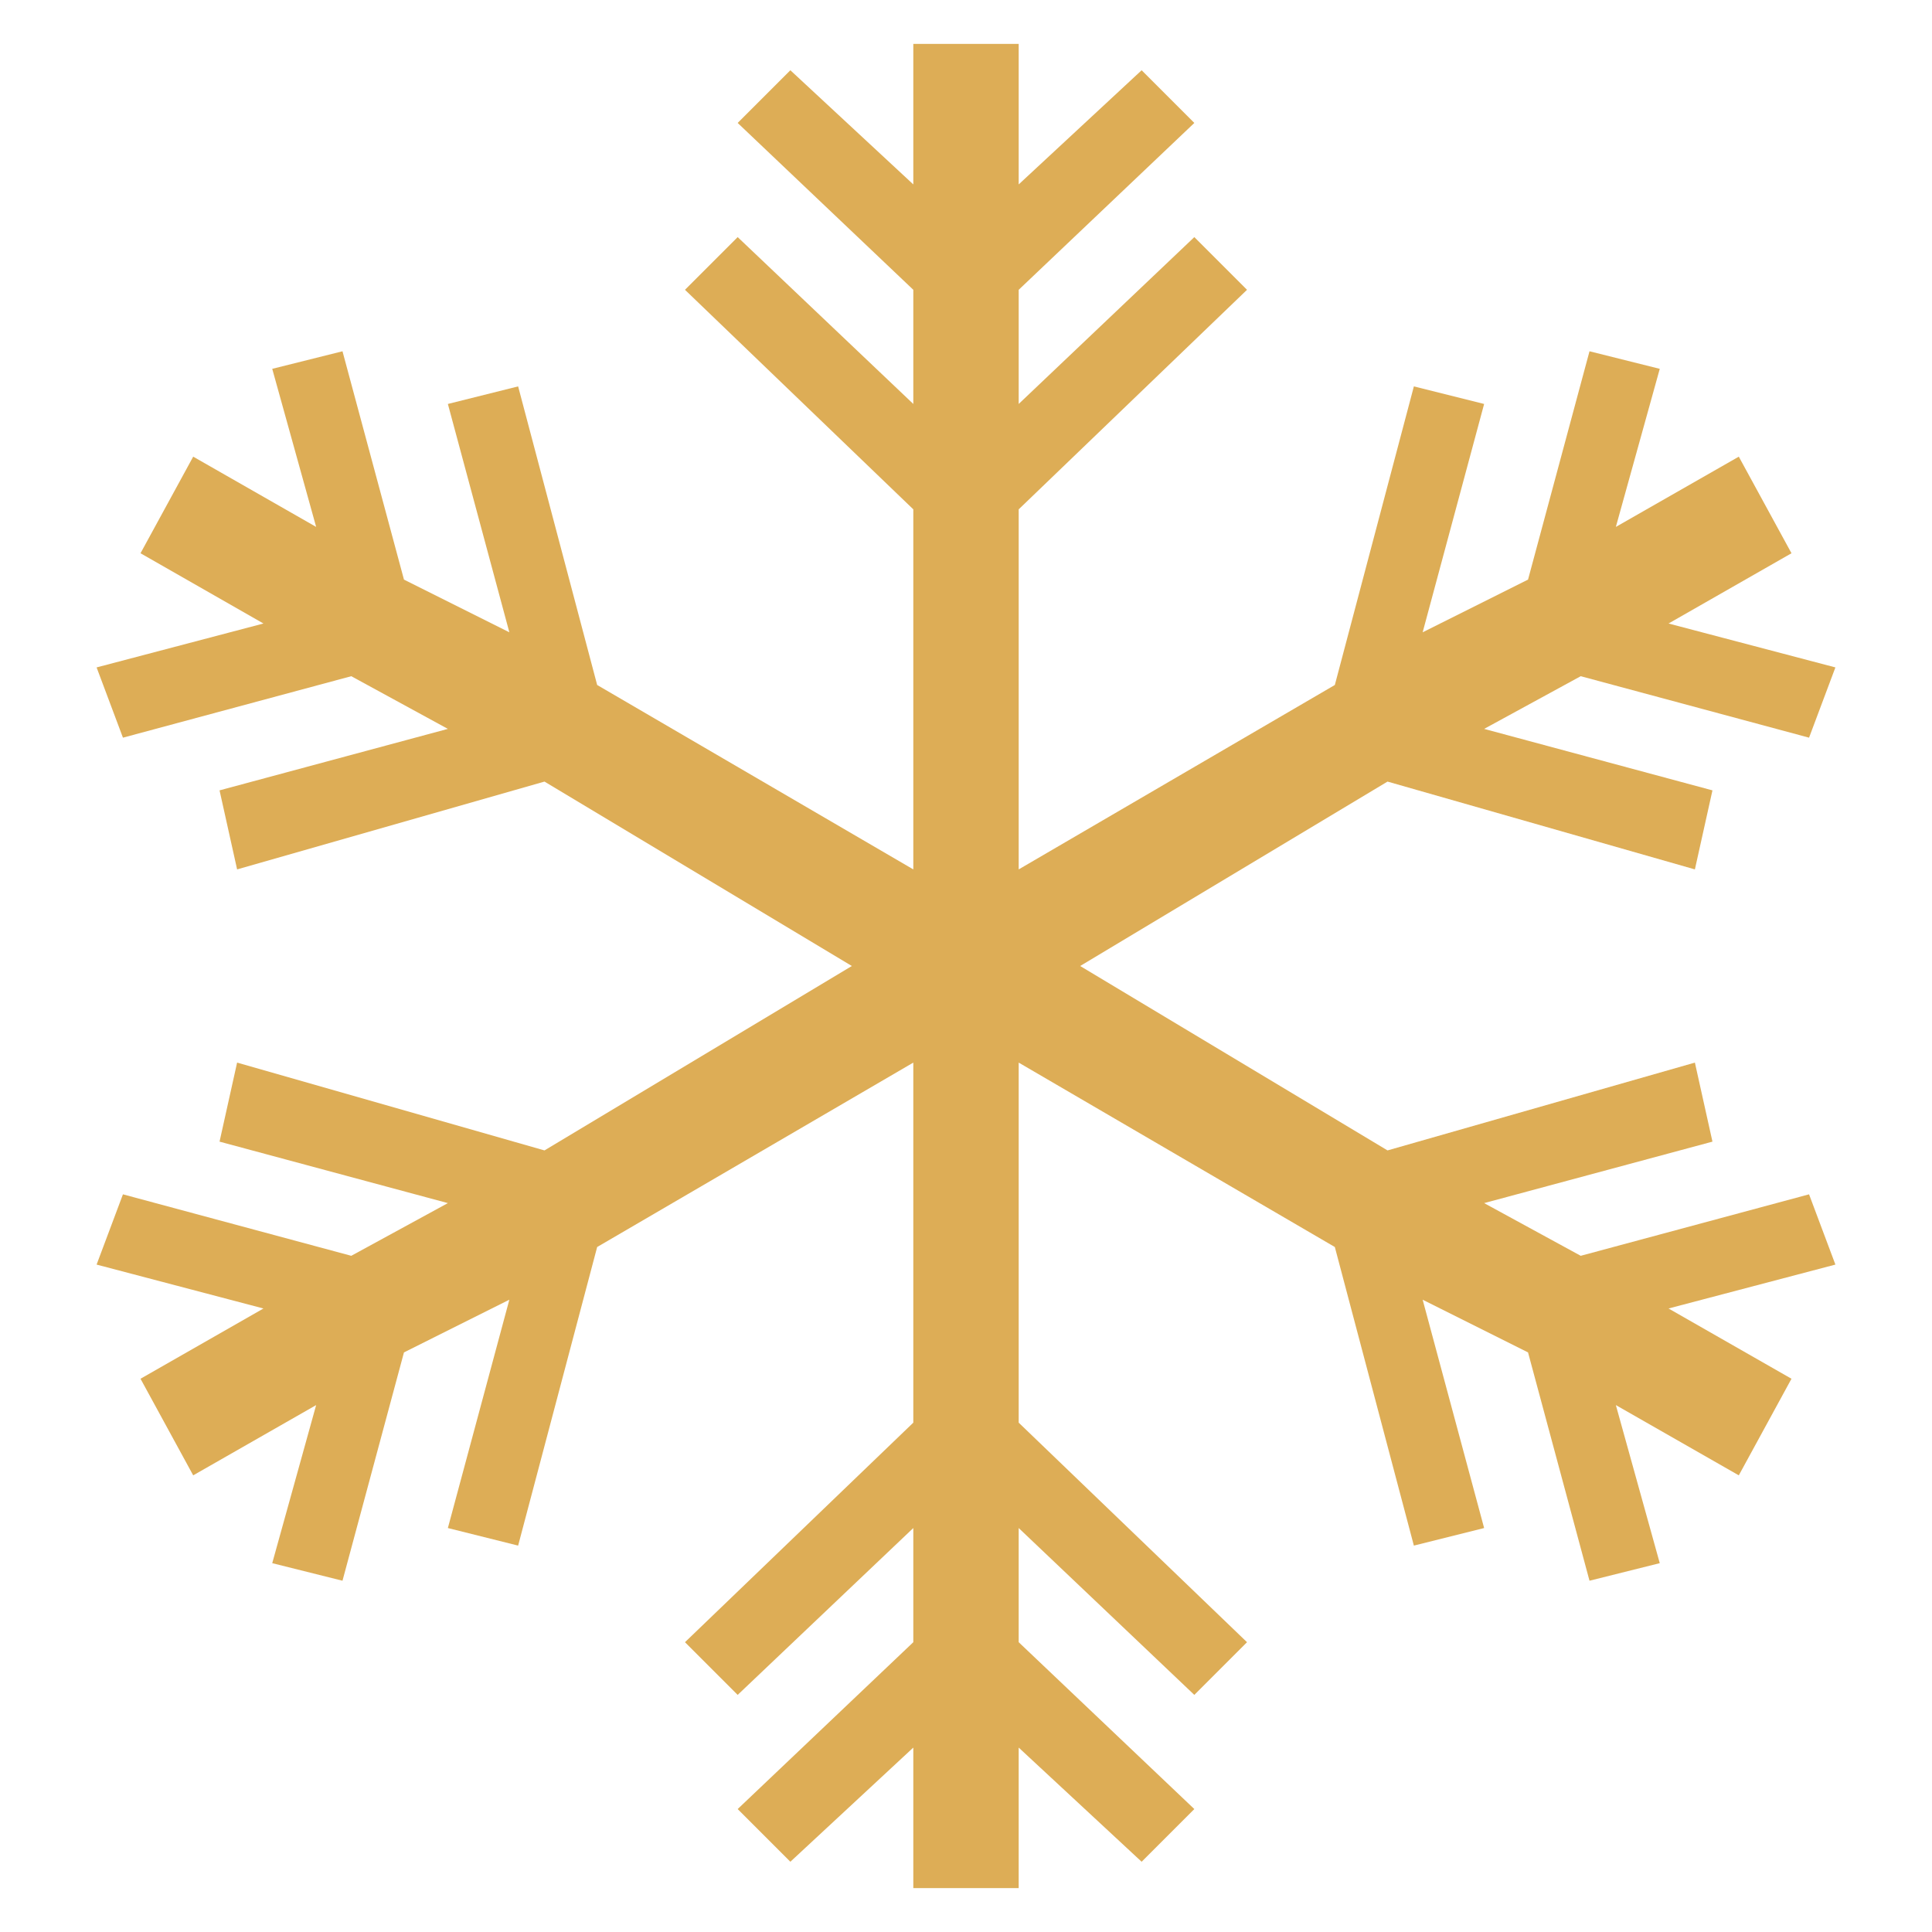 <svg id="f294efc0-2142-4520-b960-fba94e64da94" data-name="Air conditioning" xmlns="http://www.w3.org/2000/svg" viewBox="0 0 22 22"><defs><style>.e04e12d7-5c91-446b-a89d-66f5ed4c503e{fill:#ddad56;}</style></defs><path class="e04e12d7-5c91-446b-a89d-66f5ed4c503e" d="M20.9,14.4l-1.9.5,1.4.8-.6,1.1L18.4,16l.5,1.8-.8.2-.7-2.6-1.2-.6.7,2.6-.8.2-.9-3.4-3.6-2.1v4.1l2.6,2.5-.6.6-2-1.9v1.3l2,1.9-.6.6-1.4-1.3v1.6H10.4V19.9L9,21.2l-.6-.6,2-1.9V17.4l-2,1.9-.6-.6,2.6-2.5V12.1L6.8,14.2l-.9,3.4-.8-.2.7-2.6-1.2.6L3.9,18l-.8-.2L3.6,16l-1.4.8-.6-1.1L3,14.9l-1.9-.5.3-.8,2.6.7,1.1-.6L2.5,13l.2-.9,3.5,1L9.7,11,6.2,8.9l-3.5,1L2.5,9l2.6-.7L4,7.7l-2.6.7-.3-.8L3,7.1,1.6,6.3l.6-1.1L3.6,6,3.1,4.2,3.9,4l.7,2.6,1.2.6L5.1,4.6l.8-.2.9,3.4,3.6,2.1V5.8L7.8,3.3l.6-.6,2,1.9V3.3l-2-1.9L9,.8l1.4,1.3V.5h1.2V2.1L13,.8l.6.6-2,1.9V4.6l2-1.9.6.6L11.6,5.8V9.9l3.6-2.1.9-3.4.8.2-.7,2.6,1.2-.6L18.1,4l.8.2L18.4,6l1.4-.8.6,1.1L19,7.1l1.9.5-.3.8L18,7.7l-1.1.6,2.6.7-.2.9-3.5-1L12.3,11l3.5,2.1,3.5-1,.2.9-2.6.7,1.1.6,2.6-.7Z"/></svg>